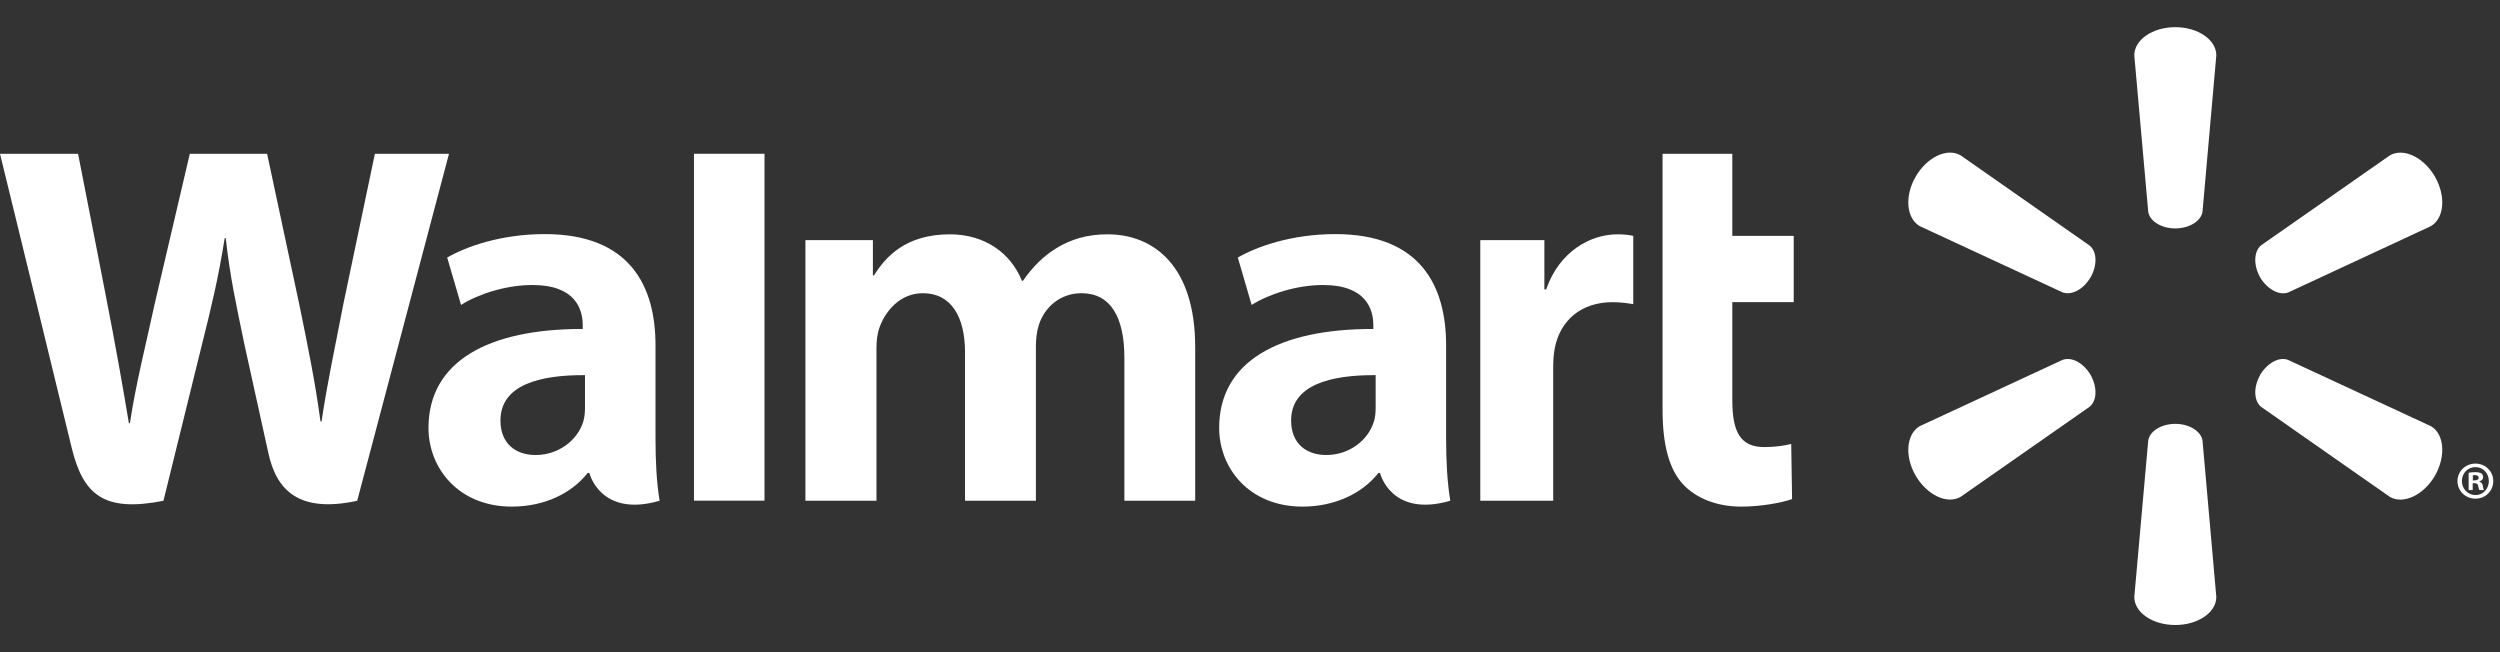 <svg width="184" height="48" viewBox="0 0 184 48" fill="none" xmlns="http://www.w3.org/2000/svg">
<rect x="0" y="0" width="184" height="48" fill="#333333" stroke="none"/>
<path d="M106.434 25.415C106.434 21.07 104.574 17.23 98.284 17.23C95.056 17.23 92.492 18.15 91.102 18.956L92.121 22.442C93.401 21.639 95.443 20.977 97.371 20.977C100.555 20.973 101.077 22.774 101.077 23.933V24.212C94.125 24.2 89.731 26.602 89.731 31.494C89.731 34.483 91.962 37.286 95.862 37.286C98.241 37.286 100.252 36.325 101.453 34.809H101.57C101.57 34.809 102.361 38.122 106.74 36.856C106.518 35.468 106.434 34.006 106.434 32.23V25.415ZM101.248 30.003C101.248 30.354 101.219 30.718 101.115 31.031C100.715 32.369 99.334 33.489 97.616 33.489C96.165 33.489 95.027 32.668 95.027 30.948C95.027 28.316 97.933 27.592 101.248 27.61" fill="white"/>
<path d="M0 11.318C0 11.318 4.541 29.896 5.263 32.905C6.113 36.423 7.636 37.723 12.03 36.857L14.869 25.337C15.586 22.483 16.074 20.436 16.538 17.528H16.616C16.938 20.465 17.401 22.483 17.988 25.346C17.988 25.346 19.146 30.579 19.747 33.321C20.332 36.063 21.978 37.792 26.29 36.857L33.046 11.318H27.592L25.273 22.366C24.659 25.566 24.101 28.087 23.667 31.02H23.588C23.197 28.119 22.7 25.701 22.061 22.566L19.659 11.318H13.969L11.405 22.278C10.674 25.625 9.99 28.308 9.561 31.149H9.487C9.044 28.483 8.443 25.09 7.807 21.869C7.807 21.869 6.284 14.022 5.746 11.318" fill="white"/>
<path d="M48.245 25.415C48.245 21.07 46.381 17.23 40.09 17.23C36.872 17.23 34.303 18.15 32.913 18.956L33.932 22.442C35.208 21.639 37.248 20.977 39.182 20.977C42.366 20.973 42.888 22.774 42.888 23.933V24.212C35.936 24.2 31.537 26.602 31.537 31.494C31.537 34.483 33.777 37.286 37.659 37.286C40.061 37.286 42.054 36.325 43.255 34.809H43.376C43.376 34.809 44.172 38.122 48.547 36.856C48.322 35.468 48.245 34.006 48.245 32.23V25.415ZM43.055 30.003C43.055 30.354 43.025 30.718 42.926 31.031C42.522 32.369 41.141 33.489 39.418 33.489C37.976 33.489 36.834 32.668 36.834 30.948C36.834 28.316 39.739 27.592 43.055 27.61" fill="white"/>
<path d="M51.076 11.318V36.848H56.267V31.434V11.318H51.076Z" fill="white"/>
<path d="M122.365 11.318V30.154C122.365 32.754 122.853 34.567 123.904 35.678C124.826 36.652 126.335 37.286 128.132 37.286C129.675 37.286 131.184 36.989 131.897 36.731L131.834 32.676C131.301 32.799 130.691 32.905 129.855 32.905C128.082 32.905 127.498 31.783 127.498 29.448V22.238H132.018V17.359H127.498V11.318" fill="white"/>
<path d="M108.949 17.673V36.856H114.316V27.032C114.316 26.503 114.349 26.047 114.432 25.624C114.833 23.552 116.405 22.241 118.67 22.241C119.302 22.241 119.731 22.311 120.208 22.385V17.356C119.808 17.284 119.536 17.246 119.043 17.246C117.035 17.246 114.758 18.521 113.798 21.299H113.666V17.673" fill="white"/>
<path d="M59.279 17.673V36.856H64.508V25.597C64.508 25.068 64.567 24.529 64.754 24.041C65.179 22.9 66.233 21.58 67.927 21.58C70.032 21.58 71.026 23.357 71.026 25.921V36.856H76.242V25.462C76.242 24.965 76.312 24.355 76.458 23.915C76.876 22.621 78.019 21.58 79.597 21.58C81.725 21.58 82.755 23.319 82.755 26.341V36.856H87.966V25.545C87.966 19.603 84.944 17.246 81.511 17.246C80.002 17.246 78.801 17.617 77.722 18.283C76.808 18.843 76.008 19.632 75.29 20.665H75.212C74.386 18.6 72.448 17.246 69.915 17.246C66.668 17.246 65.192 18.886 64.324 20.271H64.245V17.673" fill="white"/>
<path d="M160.102 16.812C161.128 16.812 161.992 16.277 162.104 15.589L163.121 4.074C163.121 2.933 161.778 2 160.102 2C158.418 2 157.084 2.933 157.084 4.074L158.11 15.589C158.218 16.277 159.077 16.812 160.102 16.812Z" fill="white"/>
<path d="M153.866 20.416C154.374 19.517 154.344 18.518 153.796 18.073L144.305 11.436C143.317 10.86 141.84 11.546 140.994 12.999C140.151 14.45 140.321 16.078 141.289 16.642L151.796 21.514C152.469 21.766 153.348 21.298 153.866 20.407" fill="white"/>
<path d="M166.338 20.407C166.875 21.298 167.755 21.765 168.409 21.527L178.917 16.642C179.893 16.066 180.039 14.454 179.214 13.003C178.37 11.55 176.884 10.869 175.899 11.433L166.405 18.063C165.879 18.515 165.841 19.518 166.349 20.416" fill="white"/>
<path d="M160.102 31.196C161.128 31.196 161.992 31.732 162.104 32.42L163.121 43.935C163.121 45.075 161.778 46 160.102 46C158.418 46 157.084 45.075 157.084 43.935L158.11 32.42C158.218 31.732 159.077 31.196 160.102 31.196Z" fill="white"/>
<path d="M166.338 27.603C166.875 26.71 167.755 26.233 168.409 26.492L178.917 31.368C179.893 31.933 180.039 33.559 179.214 35.011C178.37 36.453 176.884 37.139 175.899 36.575L166.405 29.935C165.879 29.488 165.841 28.489 166.349 27.603" fill="white"/>
<path d="M153.866 27.593C154.374 28.491 154.344 29.487 153.796 29.937L144.305 36.565C143.317 37.141 141.84 36.453 140.994 35.011C140.151 33.56 140.321 31.932 141.289 31.367L151.796 26.491C152.469 26.235 153.348 26.707 153.866 27.593Z" fill="white"/>
<path d="M181.991 35.564H182.122C182.3 35.564 182.371 35.62 182.392 35.762C182.43 35.919 182.45 36.025 182.488 36.07H182.826C182.797 36.036 182.758 35.951 182.738 35.753C182.7 35.582 182.612 35.485 182.488 35.452V35.42C182.659 35.382 182.758 35.267 182.758 35.126C182.758 34.997 182.7 34.905 182.641 34.847C182.529 34.793 182.421 34.75 182.183 34.75C181.971 34.75 181.816 34.768 181.692 34.797V36.07H181.991V35.564ZM182 34.984L182.153 34.964C182.333 34.964 182.43 35.047 182.43 35.164C182.43 35.294 182.3 35.355 182.133 35.355H182V34.984ZM182.192 34.12C181.454 34.12 180.869 34.696 180.869 35.402C180.869 36.126 181.454 36.702 182.192 36.702C182.938 36.702 183.505 36.126 183.505 35.402C183.505 34.696 182.938 34.12 182.192 34.12ZM182.192 34.379C182.758 34.379 183.179 34.838 183.179 35.402C183.179 35.971 182.758 36.443 182.192 36.434C181.625 36.434 181.195 35.971 181.195 35.402C181.195 34.838 181.625 34.379 182.183 34.379" fill="white"/>
</svg>
